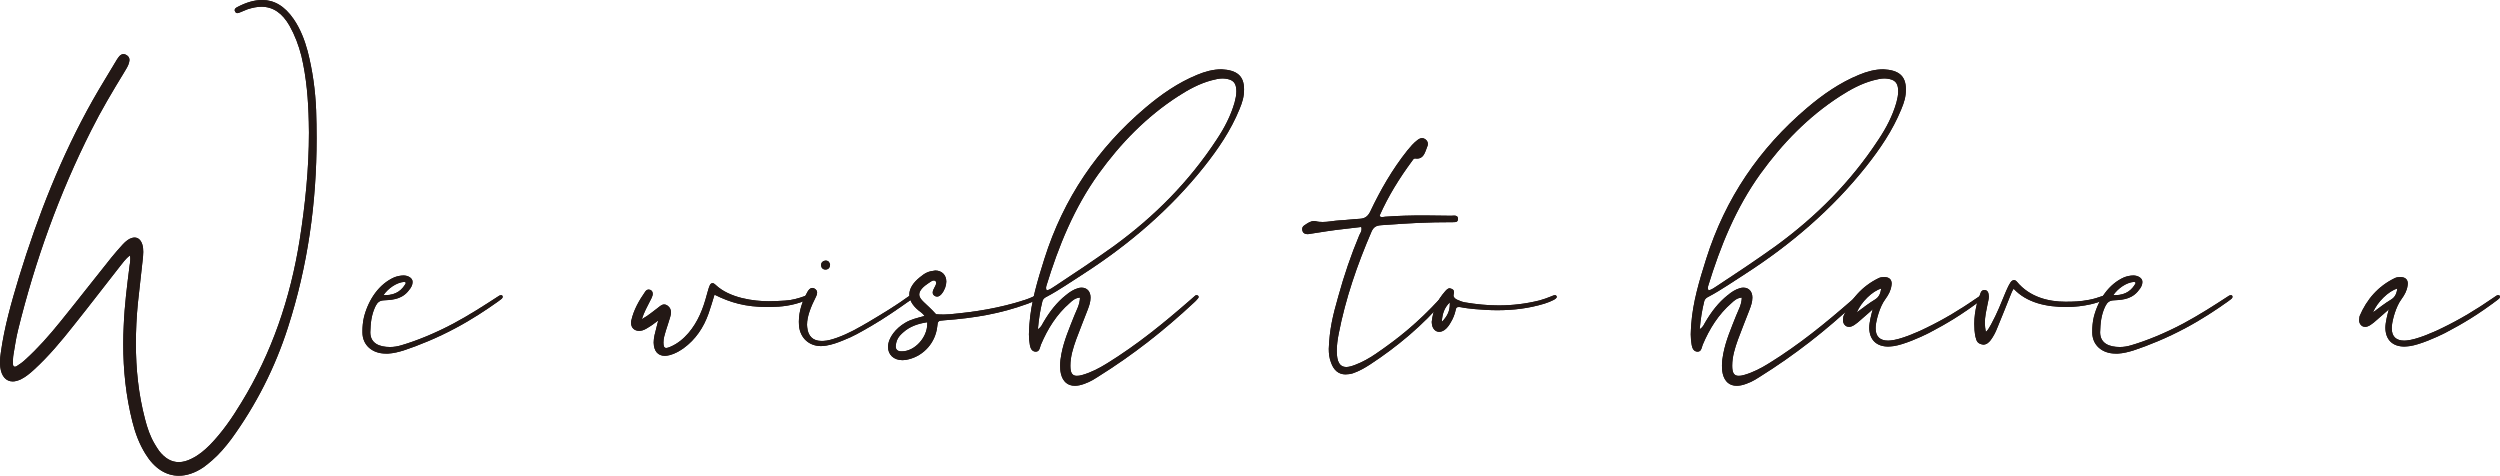 <?xml version="1.0" encoding="UTF-8"?>
<svg id="_レイヤー_2" data-name="レイヤー 2" xmlns="http://www.w3.org/2000/svg" viewBox="0 0 327.931 62.4">
  <defs>
    <style>
      .cls-1 {
        fill: #231815;
        stroke-width: 0px;
      }
    </style>
  </defs>
  <g id="_レイヤー_1-2" data-name="レイヤー 1">
    <g>
      <path class="cls-1" d="m19.085,59.545c-.819-1.323-1.344-2.729-1.722-4.241-.84-3.338-1.197-6.74-1.197-10.162,0-.819.021-1.617.063-2.436.105-2.646.441-5.27.777-7.916.042-.231.084-.483.084-.777,0-.147,0-.315-.042-.504-.609.441-.966,1.008-1.365,1.491-1.995,2.541-3.968,5.123-5.984,7.643-1.638,2.079-3.317,4.094-5.249,5.858-.525.483-1.092.945-1.722,1.26-.378.168-.735.273-1.05.273-.882,0-1.491-.672-1.638-1.869-.021-.21-.042-.42-.042-.63,0-.42.042-.819.105-1.239.462-3.401,1.407-6.677,2.394-9.952,2.478-8.062,5.543-15.873,9.658-23.18,1.029-1.827,2.121-3.548,3.17-5.333.105-.147.189-.294.315-.441.168-.189.357-.294.567-.294.126,0,.252.042.378.126.273.147.399.378.399.651l-.042.273c-.105.504-.42.924-.672,1.365-1.512,2.478-3.002,4.976-4.304,7.58-4.199,8.314-7.349,17.07-9.595,26.182-.273,1.071-.42,2.184-.609,3.254-.063.378-.063.798-.063,1.197,0,.273.105.378.252.378.084,0,.168-.021.252-.084.378-.231.756-.504,1.092-.819,1.68-1.512,3.17-3.212,4.598-4.976,2.268-2.792,4.472-5.648,6.719-8.44.483-.609.987-1.155,1.491-1.722.273-.294.567-.546.903-.735.231-.105.441-.168.651-.168.462,0,.819.315,1.008.903.105.336.126.651.126.987,0,.357-.042.735-.084,1.113-.189,1.911-.441,3.779-.63,5.69-.168,1.743-.252,3.485-.252,5.207,0,3.338.336,6.635,1.197,9.91.294,1.155.672,2.268,1.26,3.254.189.315.378.63.588.924.777.987,1.617,1.47,2.583,1.47.525,0,1.092-.147,1.701-.462.903-.441,1.659-1.071,2.373-1.785,1.617-1.659,2.918-3.548,4.136-5.564,3.989-6.509,6.425-13.668,7.643-21.311.735-4.682,1.218-9.364,1.218-14.109l-.021-1.386c-.063-2.897-.294-5.816-.966-8.65-.357-1.407-.861-2.729-1.554-3.968-.945-1.659-2.163-2.499-3.695-2.499-.567,0-1.176.126-1.827.336l-.966.399c-.126.042-.252.105-.357.105-.126,0-.231-.063-.294-.21-.042-.063-.063-.126-.063-.189,0-.189.189-.315.357-.399,1.113-.588,2.205-.924,3.254-.924,1.512,0,2.918.735,4.136,2.52.861,1.26,1.428,2.708,1.827,4.199.651,2.541,1.008,5.123,1.113,7.727.042,1.239.063,2.457.063,3.695,0,8.44-1.155,16.734-3.758,24.796-1.701,5.312-4.199,10.204-7.433,14.655-.756,1.008-1.575,1.974-2.52,2.792-.378.336-.756.63-1.155.924-1.092.735-2.184,1.092-3.212,1.092-1.68,0-3.212-.966-4.367-2.855Z"/>
      <path class="cls-1" d="m50.609,46.38c-1.806,0-3.065-1.134-3.065-2.771v-.294c0-.315.042-1.113.21-1.764.609-2.31,1.974-4.283,3.947-5.165.357-.147.84-.252,1.239-.252.546,0,1.176.315,1.176.819,0,.21-.021.483-.294.882-.903,1.323-2.016,1.491-3.401,1.554-.588.021-.882.231-1.134.714-.42.84-.651,1.785-.693,3.086l-.021.399c0,1.47,1.218,1.932,2.583,1.932.504,0,1.008-.084,1.491-.231,2.016-.588,4.43-1.575,6.845-2.855,2.037-1.092,4.073-2.394,5.774-3.506.168-.105.252-.21.525-.21.105.042.126.084.147.189,0,.063,0,.147-.147.294-.147.126-.315.252-.504.378-1.449,1.029-3.401,2.331-5.501,3.443-2.373,1.281-4.913,2.31-6.824,2.939-.672.21-1.344.378-2.058.42h-.294Zm2.583-9.154l.042-.105c0-.126-.189-.147-.231-.147-1.008.084-2.1.861-2.708,1.743h.231c1.533,0,2.247-.777,2.667-1.491Z"/>
      <path class="cls-1" d="m85.742,44.953c0-.672.189-1.302.357-1.953l.147-.588c.021-.063.042-.189.105-.357-.252.126-.672.504-.987.693-.357.21-.672.462-1.092.588-.147.042-.294.063-.441.063-.609,0-1.05-.399-1.05-1.029,0-.105,0-.189.021-.294.315-1.428,1.029-2.667,1.848-3.842.105-.147.252-.252.441-.252.063,0,.147.021.21.042.231.105.315.294.315.504,0,.063,0,.147-.021.21-.084.294-.231.567-.378.84-.336.672-.714,1.323-1.029,2.289.861-.483,1.407-.966,1.974-1.386.294-.21.588-.546.966-.546.126,0,.273.042.42.147.336.231.462.546.462.882,0,.21-.042.42-.105.63-.168.588-.378,1.176-.567,1.785-.147.504-.315,1.008-.315,1.533,0,.504.084.735.378.735.126,0,.294-.063.504-.147.945-.399,1.722-1.029,2.394-1.806,1.26-1.47,1.932-3.212,2.415-5.039.126-.399.21-.819.378-1.197.084-.21.21-.315.378-.315.105,0,.231.063.357.189,1.869,1.806,5.144,2.184,7.013,2.184.714,0,1.407-.042,2.121-.084.903-.042,1.785-.294,2.646-.609.147-.063.294-.105.399-.105h.042c.105.021.189.063.189.189,0,.105-.021.168-.126.252-.168.147-.483.273-.651.336-1.512.588-2.939.756-4.472.777h-.315c-2.897,0-4.892-.588-6.95-1.617-.273.882-.504,1.68-.777,2.457-.651,1.848-1.701,3.422-3.296,4.577-.546.378-1.134.714-1.764.882-.252.063-.483.105-.672.105-.924,0-1.449-.63-1.47-1.722Z"/>
      <path class="cls-1" d="m104.81,42.769l-.021-.567c0-1.407.462-2.708,1.134-3.926.147-.252.336-.504.63-.504.084,0,.189.021.294.084.252.147.336.336.336.525,0,.147-.042.315-.126.483-.336.672-.672,1.365-.903,2.1-.168.525-.294,1.071-.294,1.638l.021.315c.105,1.176.756,1.806,1.869,1.806h.21c.63-.021,1.218-.21,1.827-.42,1.533-.546,2.792-1.281,4.199-2.1,1.764-1.05,3.506-2.1,5.186-3.317.168-.126.252-.168.399-.168.063,0,.168.021.21.105l.021.105c0,.105-.042.189-.294.378-1.722,1.218-3.443,2.415-5.249,3.464-1.428.819-2.331,1.365-3.695,1.89-.714.294-1.428.546-2.184.672-.21.042-.504.063-.693.063-1.533,0-2.708-1.029-2.876-2.625Zm3.464-7.412c-.336,0-.546-.231-.567-.546v-.042c0-.336.231-.546.546-.588h.042c.357,0,.525.21.588.546-.021.378-.21.609-.567.63h-.042Z"/>
      <path class="cls-1" d="m116.486,45.52c0-1.239,1.071-2.478,2.205-3.149.777-.483,1.596-.651,2.583-.924-.252-.378-.525-.504-.798-.735-.861-.714-1.197-1.428-1.197-2.079,0-.819.546-1.596,1.386-2.268.714-.588,1.113-.777,2.016-.882.861,0,1.449.588,1.449,1.449,0,.504-.21,1.134-.63,1.638-.168.189-.357.336-.588.336-.252,0-.567-.21-.567-.525,0-.462.462-.882.462-1.281,0-.189-.147-.315-.315-.315-.231,0-.462.21-.672.336-.693.441-1.239.987-1.239,1.491,0,.735.84,1.092,2.205,2.604.294.021.546.042,1.008.042.231,0,.588-.021.84-.042,3.212-.294,6.446-.777,9.847-1.89.42-.126.714-.273,1.008-.399.231-.105.378-.189.483-.21h.042c.126,0,.273.084.273.189,0,.147-.126.315-.504.504-.399.21-.63.294-1.071.462-3.464,1.26-6.866,1.848-10.876,2.142-.819.063-.819.084-.903.882-.252,2.037-1.722,3.716-3.695,4.22-.273.084-.567.126-.861.126-1.155,0-1.89-.735-1.89-1.722Zm5.144-3.023v-.231c-1.218.189-2.289.546-3.17,1.344-.63.546-.903,1.008-.966,1.806,0,.462.252.672.756.672h.063c1.659,0,3.317-1.806,3.317-3.59Z"/>
      <path class="cls-1" d="m139.165,49.026c-.084-.357-.105-.714-.105-1.05,0-.525.063-1.029.168-1.554.336-1.764,1.05-3.38,1.701-5.039.294-.735.714-1.428.735-2.352-.609.042-.987.378-1.344.714-1.722,1.491-2.897,3.38-3.779,5.459l-.063.189c-.105.336-.168.735-.63.735-.504-.021-.672-.441-.756-.861-.084-.462-.126-.945-.126-1.407,0-.441.042-.861.063-1.302.21-2.918,1.071-5.774,1.974-8.629,2.499-7.895,6.95-14.466,13.249-19.799,2.058-1.743,4.262-3.275,6.761-4.304,1.05-.441,2.121-.735,3.233-.735,1.932.105,2.939.798,2.939,2.625,0,.987-.21,1.659-.609,2.625-1.134,2.771-2.792,5.207-4.64,7.538-4.451,5.585-9.805,10.162-15.789,14.025-1.596,1.008-3.128,2.1-4.787,2.981-.294.147-.546.294-.63.651-.294,1.176-.462,2.268-.588,3.653.483-.315.567-.672.756-.966.777-1.323,1.701-2.541,2.918-3.506.483-.399,1.008-.756,1.617-.924.147-.042.294-.063.441-.063.714,0,1.176.504,1.176,1.302,0,.588-.189,1.092-.378,1.596-.504,1.302-1.029,2.604-1.512,3.905-.399,1.113-.756,2.247-.756,3.443,0,.924.231,1.323.84,1.323.189,0,.42-.021.693-.105,1.197-.336,2.268-.903,3.317-1.554,3.989-2.478,7.307-5.186,10.855-8.272l.672-.588c.063-.063.126-.063.189-.063s.126.021.168.063c.084.042.084.147.084.189s-.021.105-.063.147c-.126.168-.273.315-.42.462-4.073,3.8-8.083,6.95-12.787,9.889-.735.483-1.512.882-2.373,1.071-.21.042-.399.063-.588.063-.945,0-1.575-.546-1.827-1.575Zm-.735-11.527c2.562-1.68,5.102-3.38,7.601-5.165,5.354-3.884,9.931-8.482,13.563-14.025,1.008-1.512,1.848-3.107,2.352-4.871.126-.483.231-.945.231-1.449,0-.819-.21-1.428-1.113-1.617-.231-.042-.441-.084-.672-.084-.504,0-.987.126-1.491.252-1.554.42-2.96,1.176-4.325,2.058-4.178,2.688-7.58,6.194-10.477,10.204-3.212,4.472-5.249,9.49-6.845,14.697-.021.084-.042.168-.042.273s.021.189.084.315c.462-.084.777-.378,1.134-.588Z"/>
      <path class="cls-1" d="m174.593,47.556c-.231-.588-.294-1.197-.294-1.806.105-2.583.504-4.262,1.26-6.908.756-2.729,1.659-5.396,2.75-8.0.126-.252.294-.483.294-.819l-.042-.252c-3.863.462-2.834.294-6.593.882-.147.021-.294.063-.441.063-.336,0-.609-.126-.693-.483l-.021-.168c0-.189.063-.357.252-.483.399-.273.84-.588,1.281-.588.084,0,.147,0,.231.021.315.084.63.105.924.105.735,0,1.449-.168,2.184-.21.903-.042,1.806-.168,2.708-.21.651-.042,1.029-.315,1.344-.945,1.344-2.834,2.897-5.543,4.871-8.021.399-.483.798-.966,1.302-1.344.189-.147.399-.273.63-.273.147,0,.273.042.42.147.231.168.336.378.336.63,0,.126-.042.273-.105.399-.273.672-.42,1.512-1.344,1.512l-.231-.021c-.189,0-.273.168-.378.315-1.659,2.247-3.128,4.598-4.262,7.16.042.21.168.21.336.21.126,0,.252-.021.378-.042,1.701-.126,3.401-.168,5.123-.168l3.548.042.378-.021c.252,0,.504.063.504.42,0,.399-.231.441-.567.441-3.485,0-5.816.126-9.511.399-.63.042-.987.231-1.26.84-1.869,4.325-3.401,8.755-4.304,13.396-.147.756-.252,1.491-.252,2.268,0,1.428.399,2.1,1.239,2.1.315,0,.714-.105,1.197-.294.945-.357,1.827-.861,2.667-1.428,3.044-2.079,5.543-4.115,8.356-7.16l.231-.252c.189-.189.21-.21.273-.252s.105-.042.168-.042c.084,0,.168.042.21.168v.042c0,.105-.084.231-.168.336-2.792,3.359-6.362,6.299-9.805,8.545-.714.462-1.449.882-2.247,1.155-.315.105-.714.147-.987.147-.882,0-1.533-.525-1.89-1.554Z"/>
      <path class="cls-1" d="m187.886,42.79c-.042-.189-.084-.378-.084-.567.189-1.617.714-2.813,1.743-3.989.168-.189.357-.42.63-.42.399.105.546.21.546.546l-.063.378c0,.315.273.483.504.588.315.147.651.273.987.336,1.491.252,2.96.399,4.43.399,1.806,0,3.569-.21,5.354-.651.546-.147,1.05-.336,1.575-.546.147-.063.294-.147.504-.147.063,0,.189.105.189.231v.021c-.021.105-.168.252-.42.378-.378.189-.672.315-1.197.483-2.079.63-4.094.861-6.194.861-.987,0-1.953-.063-2.939-.147-.63-.063-1.239-.126-1.848-.252l-.21-.021c-.273,0-.378.042-.441.357-.126.609-.357,1.176-.693,1.722-.21.357-.441.693-.798.945-.231.147-.441.231-.672.231-.399,0-.735-.252-.903-.735Zm2.289-2.876v-.252c-.672.651-.987,1.428-1.05,2.562.756-.756,1.05-1.47,1.05-2.31Z"/>
      <path class="cls-1" d="m225.979,49.026c-.084-.357-.105-.714-.105-1.05,0-.525.063-1.029.168-1.554.336-1.764,1.05-3.38,1.701-5.039.294-.735.714-1.428.735-2.352-.609.042-.987.378-1.344.714-1.722,1.491-2.897,3.38-3.779,5.459l-.063.189c-.105.336-.168.735-.63.735-.504-.021-.672-.441-.756-.861-.084-.462-.126-.945-.126-1.407,0-.441.042-.861.063-1.302.21-2.918,1.071-5.774,1.974-8.629,2.499-7.895,6.95-14.466,13.249-19.799,2.058-1.743,4.262-3.275,6.761-4.304,1.05-.441,2.121-.735,3.233-.735,1.932.105,2.939.798,2.939,2.625,0,.987-.21,1.659-.609,2.625-1.134,2.771-2.792,5.207-4.64,7.538-4.451,5.585-9.805,10.162-15.789,14.025-1.596,1.008-3.128,2.1-4.787,2.981-.294.147-.546.294-.63.651-.294,1.176-.462,2.268-.588,3.653.483-.315.567-.672.756-.966.777-1.323,1.701-2.541,2.918-3.506.483-.399,1.008-.756,1.617-.924.147-.042.294-.063.441-.063.714,0,1.176.504,1.176,1.302,0,.588-.189,1.092-.378,1.596-.504,1.302-1.029,2.604-1.512,3.905-.399,1.113-.756,2.247-.756,3.443,0,.924.231,1.323.84,1.323.189,0,.42-.021.693-.105,1.197-.336,2.268-.903,3.317-1.554,3.989-2.478,7.307-5.186,10.855-8.272l.672-.588c.063-.063.126-.063.189-.063s.126.021.168.063c.084.042.084.147.084.189s-.021.105-.063.147c-.126.168-.273.315-.42.462-4.073,3.8-8.083,6.95-12.787,9.889-.735.483-1.512.882-2.373,1.071-.21.042-.399.063-.588.063-.945,0-1.575-.546-1.827-1.575Zm-.735-11.527c2.562-1.68,5.102-3.38,7.601-5.165,5.354-3.884,9.931-8.482,13.563-14.025,1.008-1.512,1.848-3.107,2.352-4.871.126-.483.231-.945.231-1.449,0-.819-.21-1.428-1.113-1.617-.231-.042-.441-.084-.672-.084-.504,0-.987.126-1.491.252-1.554.42-2.96,1.176-4.325,2.058-4.178,2.688-7.58,6.194-10.477,10.204-3.212,4.472-5.249,9.49-6.845,14.697-.021.084-.042.168-.042.273s.021.189.084.315c.462-.084.777-.378,1.134-.588Z"/>
      <path class="cls-1" d="m245.194,43c0-.735.294-1.827.462-2.457-.042.042-.105.126-.273.273l-1.323,1.155c-.252.231-.525.462-.819.651-.231.147-.462.252-.693.252-.168,0-.315-.042-.462-.147-.252-.21-.336-.462-.336-.735l.042-.42c.021-.021.021-.063.021-.105.945-2.226,2.457-3.947,4.64-4.997.21-.105.483-.126.714-.126.63,0,.966.315.966.861l-.021.21c-.084.693-.399,1.26-.798,1.806-.777,1.029-1.197,2.792-1.26,3.443-.021.147-.021.294-.021.441,0,1.029.567,1.575,1.638,1.575l.315-.021c1.302-.105,3.464-1.05,4.619-1.617,2.394-1.155,4.577-2.478,6.761-3.989.378-.273.483-.336.609-.336l.147.021c.084.063.105.126.105.168,0,.168-.147.294-.315.42-2.478,1.869-4.472,3.086-6.887,4.346-1.155.588-3.317,1.533-4.619,1.722-.231.021-.483.063-.714.063-1.575,0-2.478-.903-2.499-2.457Zm.735-3.695c.588-.357.735-.84.84-1.47-1.176.357-2.625,1.764-3.212,3.149.861-.63,1.596-1.218,2.373-1.68Z"/>
      <path class="cls-1" d="m259.117,44.134c-.105-.546-.147-1.092-.147-1.659,0-.861.126-1.722.336-2.583.147-.504.315-1.008.504-1.491.084-.21.231-.357.483-.357.336,0,.504.231.546.504l.042.336c0,.336-.105.672-.168,1.008-.168.819-.357,1.638-.357,2.499,0,.315.063.819.126,1.134.21-.084.525-.672.693-.966.777-1.407,1.365-2.918,1.974-4.388.168-.378.336-.756.567-1.113.126-.189.294-.315.462-.315.147,0,.273.084.399.231,1.68,2.016,4.157,2.604,6.341,2.604,1.05,0,1.953-.021,3.128-.252.588-.105,1.176-.294,1.764-.504.126-.042.252-.105.378-.105.063,0,.189.021.231.168v.063c0,.168-.231.294-.399.378-.504.231-.987.399-1.785.588-.945.21-2.058.357-3.149.357-2.646,0-5.228-.546-6.95-2.394-.21.273-.315.609-.483,1.008-.546,1.344-1.071,2.708-1.638,4.052-.231.588-.504,1.155-.882,1.659-.252.336-.567.609-.987.609-.714-.105-.882-.399-1.029-1.071Z"/>
      <path class="cls-1" d="m277.513,46.38c-1.806,0-3.065-1.134-3.065-2.771v-.294c0-.315.042-1.113.21-1.764.609-2.31,1.974-4.283,3.947-5.165.357-.147.84-.252,1.239-.252.546,0,1.176.315,1.176.819,0,.21-.021.483-.294.882-.903,1.323-2.016,1.491-3.401,1.554-.588.021-.882.231-1.134.714-.42.84-.651,1.785-.693,3.086l-.021.399c0,1.47,1.218,1.932,2.583,1.932.504,0,1.008-.084,1.491-.231,2.016-.588,4.43-1.575,6.845-2.855,2.037-1.092,4.073-2.394,5.774-3.506.168-.105.252-.21.525-.21.105.042.126.084.147.189,0,.063,0,.147-.147.294-.147.126-.315.252-.504.378-1.449,1.029-3.401,2.331-5.501,3.443-2.373,1.281-4.913,2.31-6.824,2.939-.672.21-1.344.378-2.058.42h-.294Zm2.583-9.154l.042-.105c0-.126-.189-.147-.231-.147-1.008.084-2.1.861-2.708,1.743h.231c1.533,0,2.247-.777,2.667-1.491Z"/>
      <path class="cls-1" d="m312.897,43c0-.735.294-1.827.462-2.457-.042.042-.105.126-.273.273l-1.323,1.155c-.252.231-.525.462-.819.651-.231.147-.462.252-.693.252-.168,0-.315-.042-.462-.147-.252-.21-.336-.462-.336-.735l.042-.42c.021-.021.021-.063.021-.105.945-2.226,2.457-3.947,4.64-4.997.21-.105.483-.126.714-.126.63,0,.966.315.966.861l-.021.21c-.084.693-.399,1.26-.798,1.806-.777,1.029-1.197,2.792-1.26,3.443-.021.147-.021.294-.021.441,0,1.029.567,1.575,1.638,1.575l.315-.021c1.302-.105,3.464-1.05,4.619-1.617,2.394-1.155,4.577-2.478,6.761-3.989.378-.273.483-.336.609-.336l.147.021c.084.063.105.126.105.168,0,.168-.147.294-.315.42-2.478,1.869-4.472,3.086-6.887,4.346-1.155.588-3.317,1.533-4.619,1.722-.231.021-.483.063-.714.063-1.575,0-2.478-.903-2.499-2.457Zm.735-3.695c.588-.357.735-.84.84-1.47-1.176.357-2.625,1.764-3.212,3.149.861-.63,1.596-1.218,2.373-1.68Z"/>
    </g>
    <g>
      <path class="cls-1" d="m19.085,59.545c-.819-1.323-1.344-2.729-1.722-4.241-.84-3.338-1.197-6.74-1.197-10.162,0-.819.021-1.617.063-2.436.105-2.646.441-5.27.777-7.916.042-.231.084-.483.084-.777,0-.147,0-.315-.042-.504-.609.441-.966,1.008-1.365,1.491-1.995,2.541-3.968,5.123-5.984,7.643-1.638,2.079-3.317,4.094-5.249,5.858-.525.483-1.092.945-1.722,1.26-.378.168-.735.273-1.05.273-.882,0-1.491-.672-1.638-1.869-.021-.21-.042-.42-.042-.63,0-.42.042-.819.105-1.239.462-3.401,1.407-6.677,2.394-9.952,2.478-8.062,5.543-15.873,9.658-23.18,1.029-1.827,2.121-3.548,3.17-5.333.105-.147.189-.294.315-.441.168-.189.357-.294.567-.294.126,0,.252.042.378.126.273.147.399.378.399.651l-.042.273c-.105.504-.42.924-.672,1.365-1.512,2.478-3.002,4.976-4.304,7.58-4.199,8.314-7.349,17.07-9.595,26.182-.273,1.071-.42,2.184-.609,3.254-.063.378-.063.798-.063,1.197,0,.273.105.378.252.378.084,0,.168-.021.252-.084.378-.231.756-.504,1.092-.819,1.68-1.512,3.17-3.212,4.598-4.976,2.268-2.792,4.472-5.648,6.719-8.44.483-.609.987-1.155,1.491-1.722.273-.294.567-.546.903-.735.231-.105.441-.168.651-.168.462,0,.819.315,1.008.903.105.336.126.651.126.987,0,.357-.042.735-.084,1.113-.189,1.911-.441,3.779-.63,5.69-.168,1.743-.252,3.485-.252,5.207,0,3.338.336,6.635,1.197,9.91.294,1.155.672,2.268,1.26,3.254.189.315.378.63.588.924.777.987,1.617,1.47,2.583,1.47.525,0,1.092-.147,1.701-.462.903-.441,1.659-1.071,2.373-1.785,1.617-1.659,2.918-3.548,4.136-5.564,3.989-6.509,6.425-13.668,7.643-21.311.735-4.682,1.218-9.364,1.218-14.109l-.021-1.386c-.063-2.897-.294-5.816-.966-8.65-.357-1.407-.861-2.729-1.554-3.968-.945-1.659-2.163-2.499-3.695-2.499-.567,0-1.176.126-1.827.336l-.966.399c-.126.042-.252.105-.357.105-.126,0-.231-.063-.294-.21-.042-.063-.063-.126-.063-.189,0-.189.189-.315.357-.399,1.113-.588,2.205-.924,3.254-.924,1.512,0,2.918.735,4.136,2.52.861,1.26,1.428,2.708,1.827,4.199.651,2.541,1.008,5.123,1.113,7.727.042,1.239.063,2.457.063,3.695,0,8.44-1.155,16.734-3.758,24.796-1.701,5.312-4.199,10.204-7.433,14.655-.756,1.008-1.575,1.974-2.52,2.792-.378.336-.756.63-1.155.924-1.092.735-2.184,1.092-3.212,1.092-1.68,0-3.212-.966-4.367-2.855Z"/>
      <path class="cls-1" d="m50.609,46.38c-1.806,0-3.065-1.134-3.065-2.771v-.294c0-.315.042-1.113.21-1.764.609-2.31,1.974-4.283,3.947-5.165.357-.147.84-.252,1.239-.252.546,0,1.176.315,1.176.819,0,.21-.021.483-.294.882-.903,1.323-2.016,1.491-3.401,1.554-.588.021-.882.231-1.134.714-.42.84-.651,1.785-.693,3.086l-.021.399c0,1.47,1.218,1.932,2.583,1.932.504,0,1.008-.084,1.491-.231,2.016-.588,4.43-1.575,6.845-2.855,2.037-1.092,4.073-2.394,5.774-3.506.168-.105.252-.21.525-.21.105.042.126.084.147.189,0,.063,0,.147-.147.294-.147.126-.315.252-.504.378-1.449,1.029-3.401,2.331-5.501,3.443-2.373,1.281-4.913,2.31-6.824,2.939-.672.21-1.344.378-2.058.42h-.294Zm2.583-9.154l.042-.105c0-.126-.189-.147-.231-.147-1.008.084-2.1.861-2.708,1.743h.231c1.533,0,2.247-.777,2.667-1.491Z"/>
      <path class="cls-1" d="m85.742,44.953c0-.672.189-1.302.357-1.953l.147-.588c.021-.063.042-.189.105-.357-.252.126-.672.504-.987.693-.357.21-.672.462-1.092.588-.147.042-.294.063-.441.063-.609,0-1.05-.399-1.05-1.029,0-.105,0-.189.021-.294.315-1.428,1.029-2.667,1.848-3.842.105-.147.252-.252.441-.252.063,0,.147.021.21.042.231.105.315.294.315.504,0,.063,0,.147-.021.21-.084.294-.231.567-.378.84-.336.672-.714,1.323-1.029,2.289.861-.483,1.407-.966,1.974-1.386.294-.21.588-.546.966-.546.126,0,.273.042.42.147.336.231.462.546.462.882,0,.21-.042.42-.105.63-.168.588-.378,1.176-.567,1.785-.147.504-.315,1.008-.315,1.533,0,.504.084.735.378.735.126,0,.294-.063.504-.147.945-.399,1.722-1.029,2.394-1.806,1.26-1.47,1.932-3.212,2.415-5.039.126-.399.21-.819.378-1.197.084-.21.21-.315.378-.315.105,0,.231.063.357.189,1.869,1.806,5.144,2.184,7.013,2.184.714,0,1.407-.042,2.121-.084.903-.042,1.785-.294,2.646-.609.147-.063.294-.105.399-.105h.042c.105.021.189.063.189.189,0,.105-.021.168-.126.252-.168.147-.483.273-.651.336-1.512.588-2.939.756-4.472.777h-.315c-2.897,0-4.892-.588-6.95-1.617-.273.882-.504,1.68-.777,2.457-.651,1.848-1.701,3.422-3.296,4.577-.546.378-1.134.714-1.764.882-.252.063-.483.105-.672.105-.924,0-1.449-.63-1.47-1.722Z"/>
      <path class="cls-1" d="m104.81,42.769l-.021-.567c0-1.407.462-2.708,1.134-3.926.147-.252.336-.504.63-.504.084,0,.189.021.294.084.252.147.336.336.336.525,0,.147-.042.315-.126.483-.336.672-.672,1.365-.903,2.1-.168.525-.294,1.071-.294,1.638l.021.315c.105,1.176.756,1.806,1.869,1.806h.21c.63-.021,1.218-.21,1.827-.42,1.533-.546,2.792-1.281,4.199-2.1,1.764-1.05,3.506-2.1,5.186-3.317.168-.126.252-.168.399-.168.063,0,.168.021.21.105l.021.105c0,.105-.042.189-.294.378-1.722,1.218-3.443,2.415-5.249,3.464-1.428.819-2.331,1.365-3.695,1.89-.714.294-1.428.546-2.184.672-.21.042-.504.063-.693.063-1.533,0-2.708-1.029-2.876-2.625Zm3.464-7.412c-.336,0-.546-.231-.567-.546v-.042c0-.336.231-.546.546-.588h.042c.357,0,.525.21.588.546-.021.378-.21.609-.567.63h-.042Z"/>
      <path class="cls-1" d="m116.486,45.52c0-1.239,1.071-2.478,2.205-3.149.777-.483,1.596-.651,2.583-.924-.252-.378-.525-.504-.798-.735-.861-.714-1.197-1.428-1.197-2.079,0-.819.546-1.596,1.386-2.268.714-.588,1.113-.777,2.016-.882.861,0,1.449.588,1.449,1.449,0,.504-.21,1.134-.63,1.638-.168.189-.357.336-.588.336-.252,0-.567-.21-.567-.525,0-.462.462-.882.462-1.281,0-.189-.147-.315-.315-.315-.231,0-.462.21-.672.336-.693.441-1.239.987-1.239,1.491,0,.735.84,1.092,2.205,2.604.294.021.546.042,1.008.042.231,0,.588-.021.84-.042,3.212-.294,6.446-.777,9.847-1.89.42-.126.714-.273,1.008-.399.231-.105.378-.189.483-.21h.042c.126,0,.273.084.273.189,0,.147-.126.315-.504.504-.399.21-.63.294-1.071.462-3.464,1.26-6.866,1.848-10.876,2.142-.819.063-.819.084-.903.882-.252,2.037-1.722,3.716-3.695,4.22-.273.084-.567.126-.861.126-1.155,0-1.89-.735-1.89-1.722Zm5.144-3.023v-.231c-1.218.189-2.289.546-3.17,1.344-.63.546-.903,1.008-.966,1.806,0,.462.252.672.756.672h.063c1.659,0,3.317-1.806,3.317-3.59Z"/>
      <path class="cls-1" d="m139.165,49.026c-.084-.357-.105-.714-.105-1.05,0-.525.063-1.029.168-1.554.336-1.764,1.05-3.38,1.701-5.039.294-.735.714-1.428.735-2.352-.609.042-.987.378-1.344.714-1.722,1.491-2.897,3.38-3.779,5.459l-.063.189c-.105.336-.168.735-.63.735-.504-.021-.672-.441-.756-.861-.084-.462-.126-.945-.126-1.407,0-.441.042-.861.063-1.302.21-2.918,1.071-5.774,1.974-8.629,2.499-7.895,6.95-14.466,13.249-19.799,2.058-1.743,4.262-3.275,6.761-4.304,1.05-.441,2.121-.735,3.233-.735,1.932.105,2.939.798,2.939,2.625,0,.987-.21,1.659-.609,2.625-1.134,2.771-2.792,5.207-4.64,7.538-4.451,5.585-9.805,10.162-15.789,14.025-1.596,1.008-3.128,2.1-4.787,2.981-.294.147-.546.294-.63.651-.294,1.176-.462,2.268-.588,3.653.483-.315.567-.672.756-.966.777-1.323,1.701-2.541,2.918-3.506.483-.399,1.008-.756,1.617-.924.147-.042.294-.063.441-.063.714,0,1.176.504,1.176,1.302,0,.588-.189,1.092-.378,1.596-.504,1.302-1.029,2.604-1.512,3.905-.399,1.113-.756,2.247-.756,3.443,0,.924.231,1.323.84,1.323.189,0,.42-.021.693-.105,1.197-.336,2.268-.903,3.317-1.554,3.989-2.478,7.307-5.186,10.855-8.272l.672-.588c.063-.063.126-.063.189-.063s.126.021.168.063c.084.042.084.147.084.189s-.021.105-.063.147c-.126.168-.273.315-.42.462-4.073,3.8-8.083,6.95-12.787,9.889-.735.483-1.512.882-2.373,1.071-.21.042-.399.063-.588.063-.945,0-1.575-.546-1.827-1.575Zm-.735-11.527c2.562-1.68,5.102-3.38,7.601-5.165,5.354-3.884,9.931-8.482,13.563-14.025,1.008-1.512,1.848-3.107,2.352-4.871.126-.483.231-.945.231-1.449,0-.819-.21-1.428-1.113-1.617-.231-.042-.441-.084-.672-.084-.504,0-.987.126-1.491.252-1.554.42-2.96,1.176-4.325,2.058-4.178,2.688-7.58,6.194-10.477,10.204-3.212,4.472-5.249,9.49-6.845,14.697-.021.084-.042.168-.042.273s.021.189.084.315c.462-.084.777-.378,1.134-.588Z"/>
      <path class="cls-1" d="m174.593,47.556c-.231-.588-.294-1.197-.294-1.806.105-2.583.504-4.262,1.26-6.908.756-2.729,1.659-5.396,2.75-8.0.126-.252.294-.483.294-.819l-.042-.252c-3.863.462-2.834.294-6.593.882-.147.021-.294.063-.441.063-.336,0-.609-.126-.693-.483l-.021-.168c0-.189.063-.357.252-.483.399-.273.84-.588,1.281-.588.084,0,.147,0,.231.021.315.084.63.105.924.105.735,0,1.449-.168,2.184-.21.903-.042,1.806-.168,2.708-.21.651-.042,1.029-.315,1.344-.945,1.344-2.834,2.897-5.543,4.871-8.021.399-.483.798-.966,1.302-1.344.189-.147.399-.273.63-.273.147,0,.273.042.42.147.231.168.336.378.336.63,0,.126-.042.273-.105.399-.273.672-.42,1.512-1.344,1.512l-.231-.021c-.189,0-.273.168-.378.315-1.659,2.247-3.128,4.598-4.262,7.16.042.21.168.21.336.21.126,0,.252-.021.378-.042,1.701-.126,3.401-.168,5.123-.168l3.548.042.378-.021c.252,0,.504.063.504.42,0,.399-.231.441-.567.441-3.485,0-5.816.126-9.511.399-.63.042-.987.231-1.26.84-1.869,4.325-3.401,8.755-4.304,13.396-.147.756-.252,1.491-.252,2.268,0,1.428.399,2.1,1.239,2.1.315,0,.714-.105,1.197-.294.945-.357,1.827-.861,2.667-1.428,3.044-2.079,5.543-4.115,8.356-7.16l.231-.252c.189-.189.21-.21.273-.252s.105-.042.168-.042c.084,0,.168.042.21.168v.042c0,.105-.084.231-.168.336-2.792,3.359-6.362,6.299-9.805,8.545-.714.462-1.449.882-2.247,1.155-.315.105-.714.147-.987.147-.882,0-1.533-.525-1.89-1.554Z"/>
      <path class="cls-1" d="m187.886,42.79c-.042-.189-.084-.378-.084-.567.189-1.617.714-2.813,1.743-3.989.168-.189.357-.42.63-.42.399.105.546.21.546.546l-.063.378c0,.315.273.483.504.588.315.147.651.273.987.336,1.491.252,2.96.399,4.43.399,1.806,0,3.569-.21,5.354-.651.546-.147,1.05-.336,1.575-.546.147-.063.294-.147.504-.147.063,0,.189.105.189.231v.021c-.021.105-.168.252-.42.378-.378.189-.672.315-1.197.483-2.079.63-4.094.861-6.194.861-.987,0-1.953-.063-2.939-.147-.63-.063-1.239-.126-1.848-.252l-.21-.021c-.273,0-.378.042-.441.357-.126.609-.357,1.176-.693,1.722-.21.357-.441.693-.798.945-.231.147-.441.231-.672.231-.399,0-.735-.252-.903-.735Zm2.289-2.876v-.252c-.672.651-.987,1.428-1.05,2.562.756-.756,1.05-1.47,1.05-2.31Z"/>
      <path class="cls-1" d="m225.979,49.026c-.084-.357-.105-.714-.105-1.05,0-.525.063-1.029.168-1.554.336-1.764,1.05-3.38,1.701-5.039.294-.735.714-1.428.735-2.352-.609.042-.987.378-1.344.714-1.722,1.491-2.897,3.38-3.779,5.459l-.063.189c-.105.336-.168.735-.63.735-.504-.021-.672-.441-.756-.861-.084-.462-.126-.945-.126-1.407,0-.441.042-.861.063-1.302.21-2.918,1.071-5.774,1.974-8.629,2.499-7.895,6.95-14.466,13.249-19.799,2.058-1.743,4.262-3.275,6.761-4.304,1.05-.441,2.121-.735,3.233-.735,1.932.105,2.939.798,2.939,2.625,0,.987-.21,1.659-.609,2.625-1.134,2.771-2.792,5.207-4.64,7.538-4.451,5.585-9.805,10.162-15.789,14.025-1.596,1.008-3.128,2.1-4.787,2.981-.294.147-.546.294-.63.651-.294,1.176-.462,2.268-.588,3.653.483-.315.567-.672.756-.966.777-1.323,1.701-2.541,2.918-3.506.483-.399,1.008-.756,1.617-.924.147-.042.294-.063.441-.063.714,0,1.176.504,1.176,1.302,0,.588-.189,1.092-.378,1.596-.504,1.302-1.029,2.604-1.512,3.905-.399,1.113-.756,2.247-.756,3.443,0,.924.231,1.323.84,1.323.189,0,.42-.021.693-.105,1.197-.336,2.268-.903,3.317-1.554,3.989-2.478,7.307-5.186,10.855-8.272l.672-.588c.063-.063.126-.063.189-.063s.126.021.168.063c.084.042.084.147.084.189s-.021.105-.063.147c-.126.168-.273.315-.42.462-4.073,3.8-8.083,6.95-12.787,9.889-.735.483-1.512.882-2.373,1.071-.21.042-.399.063-.588.063-.945,0-1.575-.546-1.827-1.575Zm-.735-11.527c2.562-1.68,5.102-3.38,7.601-5.165,5.354-3.884,9.931-8.482,13.563-14.025,1.008-1.512,1.848-3.107,2.352-4.871.126-.483.231-.945.231-1.449,0-.819-.21-1.428-1.113-1.617-.231-.042-.441-.084-.672-.084-.504,0-.987.126-1.491.252-1.554.42-2.96,1.176-4.325,2.058-4.178,2.688-7.58,6.194-10.477,10.204-3.212,4.472-5.249,9.49-6.845,14.697-.021.084-.042.168-.042.273s.021.189.084.315c.462-.084.777-.378,1.134-.588Z"/>
      <path class="cls-1" d="m245.194,43c0-.735.294-1.827.462-2.457-.042.042-.105.126-.273.273l-1.323,1.155c-.252.231-.525.462-.819.651-.231.147-.462.252-.693.252-.168,0-.315-.042-.462-.147-.252-.21-.336-.462-.336-.735l.042-.42c.021-.021.021-.063.021-.105.945-2.226,2.457-3.947,4.64-4.997.21-.105.483-.126.714-.126.63,0,.966.315.966.861l-.021.21c-.084.693-.399,1.26-.798,1.806-.777,1.029-1.197,2.792-1.26,3.443-.021.147-.021.294-.021.441,0,1.029.567,1.575,1.638,1.575l.315-.021c1.302-.105,3.464-1.05,4.619-1.617,2.394-1.155,4.577-2.478,6.761-3.989.378-.273.483-.336.609-.336l.147.021c.084.063.105.126.105.168,0,.168-.147.294-.315.42-2.478,1.869-4.472,3.086-6.887,4.346-1.155.588-3.317,1.533-4.619,1.722-.231.021-.483.063-.714.063-1.575,0-2.478-.903-2.499-2.457Zm.735-3.695c.588-.357.735-.84.84-1.47-1.176.357-2.625,1.764-3.212,3.149.861-.63,1.596-1.218,2.373-1.68Z"/>
      <path class="cls-1" d="m259.117,44.134c-.105-.546-.147-1.092-.147-1.659,0-.861.126-1.722.336-2.583.147-.504.315-1.008.504-1.491.084-.21.231-.357.483-.357.336,0,.504.231.546.504l.042.336c0,.336-.105.672-.168,1.008-.168.819-.357,1.638-.357,2.499,0,.315.063.819.126,1.134.21-.084.525-.672.693-.966.777-1.407,1.365-2.918,1.974-4.388.168-.378.336-.756.567-1.113.126-.189.294-.315.462-.315.147,0,.273.084.399.231,1.68,2.016,4.157,2.604,6.341,2.604,1.05,0,1.953-.021,3.128-.252.588-.105,1.176-.294,1.764-.504.126-.042.252-.105.378-.105.063,0,.189.021.231.168v.063c0,.168-.231.294-.399.378-.504.231-.987.399-1.785.588-.945.21-2.058.357-3.149.357-2.646,0-5.228-.546-6.95-2.394-.21.273-.315.609-.483,1.008-.546,1.344-1.071,2.708-1.638,4.052-.231.588-.504,1.155-.882,1.659-.252.336-.567.609-.987.609-.714-.105-.882-.399-1.029-1.071Z"/>
      <path class="cls-1" d="m277.513,46.38c-1.806,0-3.065-1.134-3.065-2.771v-.294c0-.315.042-1.113.21-1.764.609-2.31,1.974-4.283,3.947-5.165.357-.147.84-.252,1.239-.252.546,0,1.176.315,1.176.819,0,.21-.021.483-.294.882-.903,1.323-2.016,1.491-3.401,1.554-.588.021-.882.231-1.134.714-.42.84-.651,1.785-.693,3.086l-.021.399c0,1.47,1.218,1.932,2.583,1.932.504,0,1.008-.084,1.491-.231,2.016-.588,4.43-1.575,6.845-2.855,2.037-1.092,4.073-2.394,5.774-3.506.168-.105.252-.21.525-.21.105.042.126.084.147.189,0,.063,0,.147-.147.294-.147.126-.315.252-.504.378-1.449,1.029-3.401,2.331-5.501,3.443-2.373,1.281-4.913,2.31-6.824,2.939-.672.21-1.344.378-2.058.42h-.294Zm2.583-9.154l.042-.105c0-.126-.189-.147-.231-.147-1.008.084-2.1.861-2.708,1.743h.231c1.533,0,2.247-.777,2.667-1.491Z"/>
      <path class="cls-1" d="m312.897,43c0-.735.294-1.827.462-2.457-.042.042-.105.126-.273.273l-1.323,1.155c-.252.231-.525.462-.819.651-.231.147-.462.252-.693.252-.168,0-.315-.042-.462-.147-.252-.21-.336-.462-.336-.735l.042-.42c.021-.021.021-.063.021-.105.945-2.226,2.457-3.947,4.64-4.997.21-.105.483-.126.714-.126.63,0,.966.315.966.861l-.021.21c-.084.693-.399,1.26-.798,1.806-.777,1.029-1.197,2.792-1.26,3.443-.021.147-.021.294-.021.441,0,1.029.567,1.575,1.638,1.575l.315-.021c1.302-.105,3.464-1.05,4.619-1.617,2.394-1.155,4.577-2.478,6.761-3.989.378-.273.483-.336.609-.336l.147.021c.084.063.105.126.105.168,0,.168-.147.294-.315.42-2.478,1.869-4.472,3.086-6.887,4.346-1.155.588-3.317,1.533-4.619,1.722-.231.021-.483.063-.714.063-1.575,0-2.478-.903-2.499-2.457Zm.735-3.695c.588-.357.735-.84.84-1.47-1.176.357-2.625,1.764-3.212,3.149.861-.63,1.596-1.218,2.373-1.68Z"/>
    </g>
  </g>
</svg>